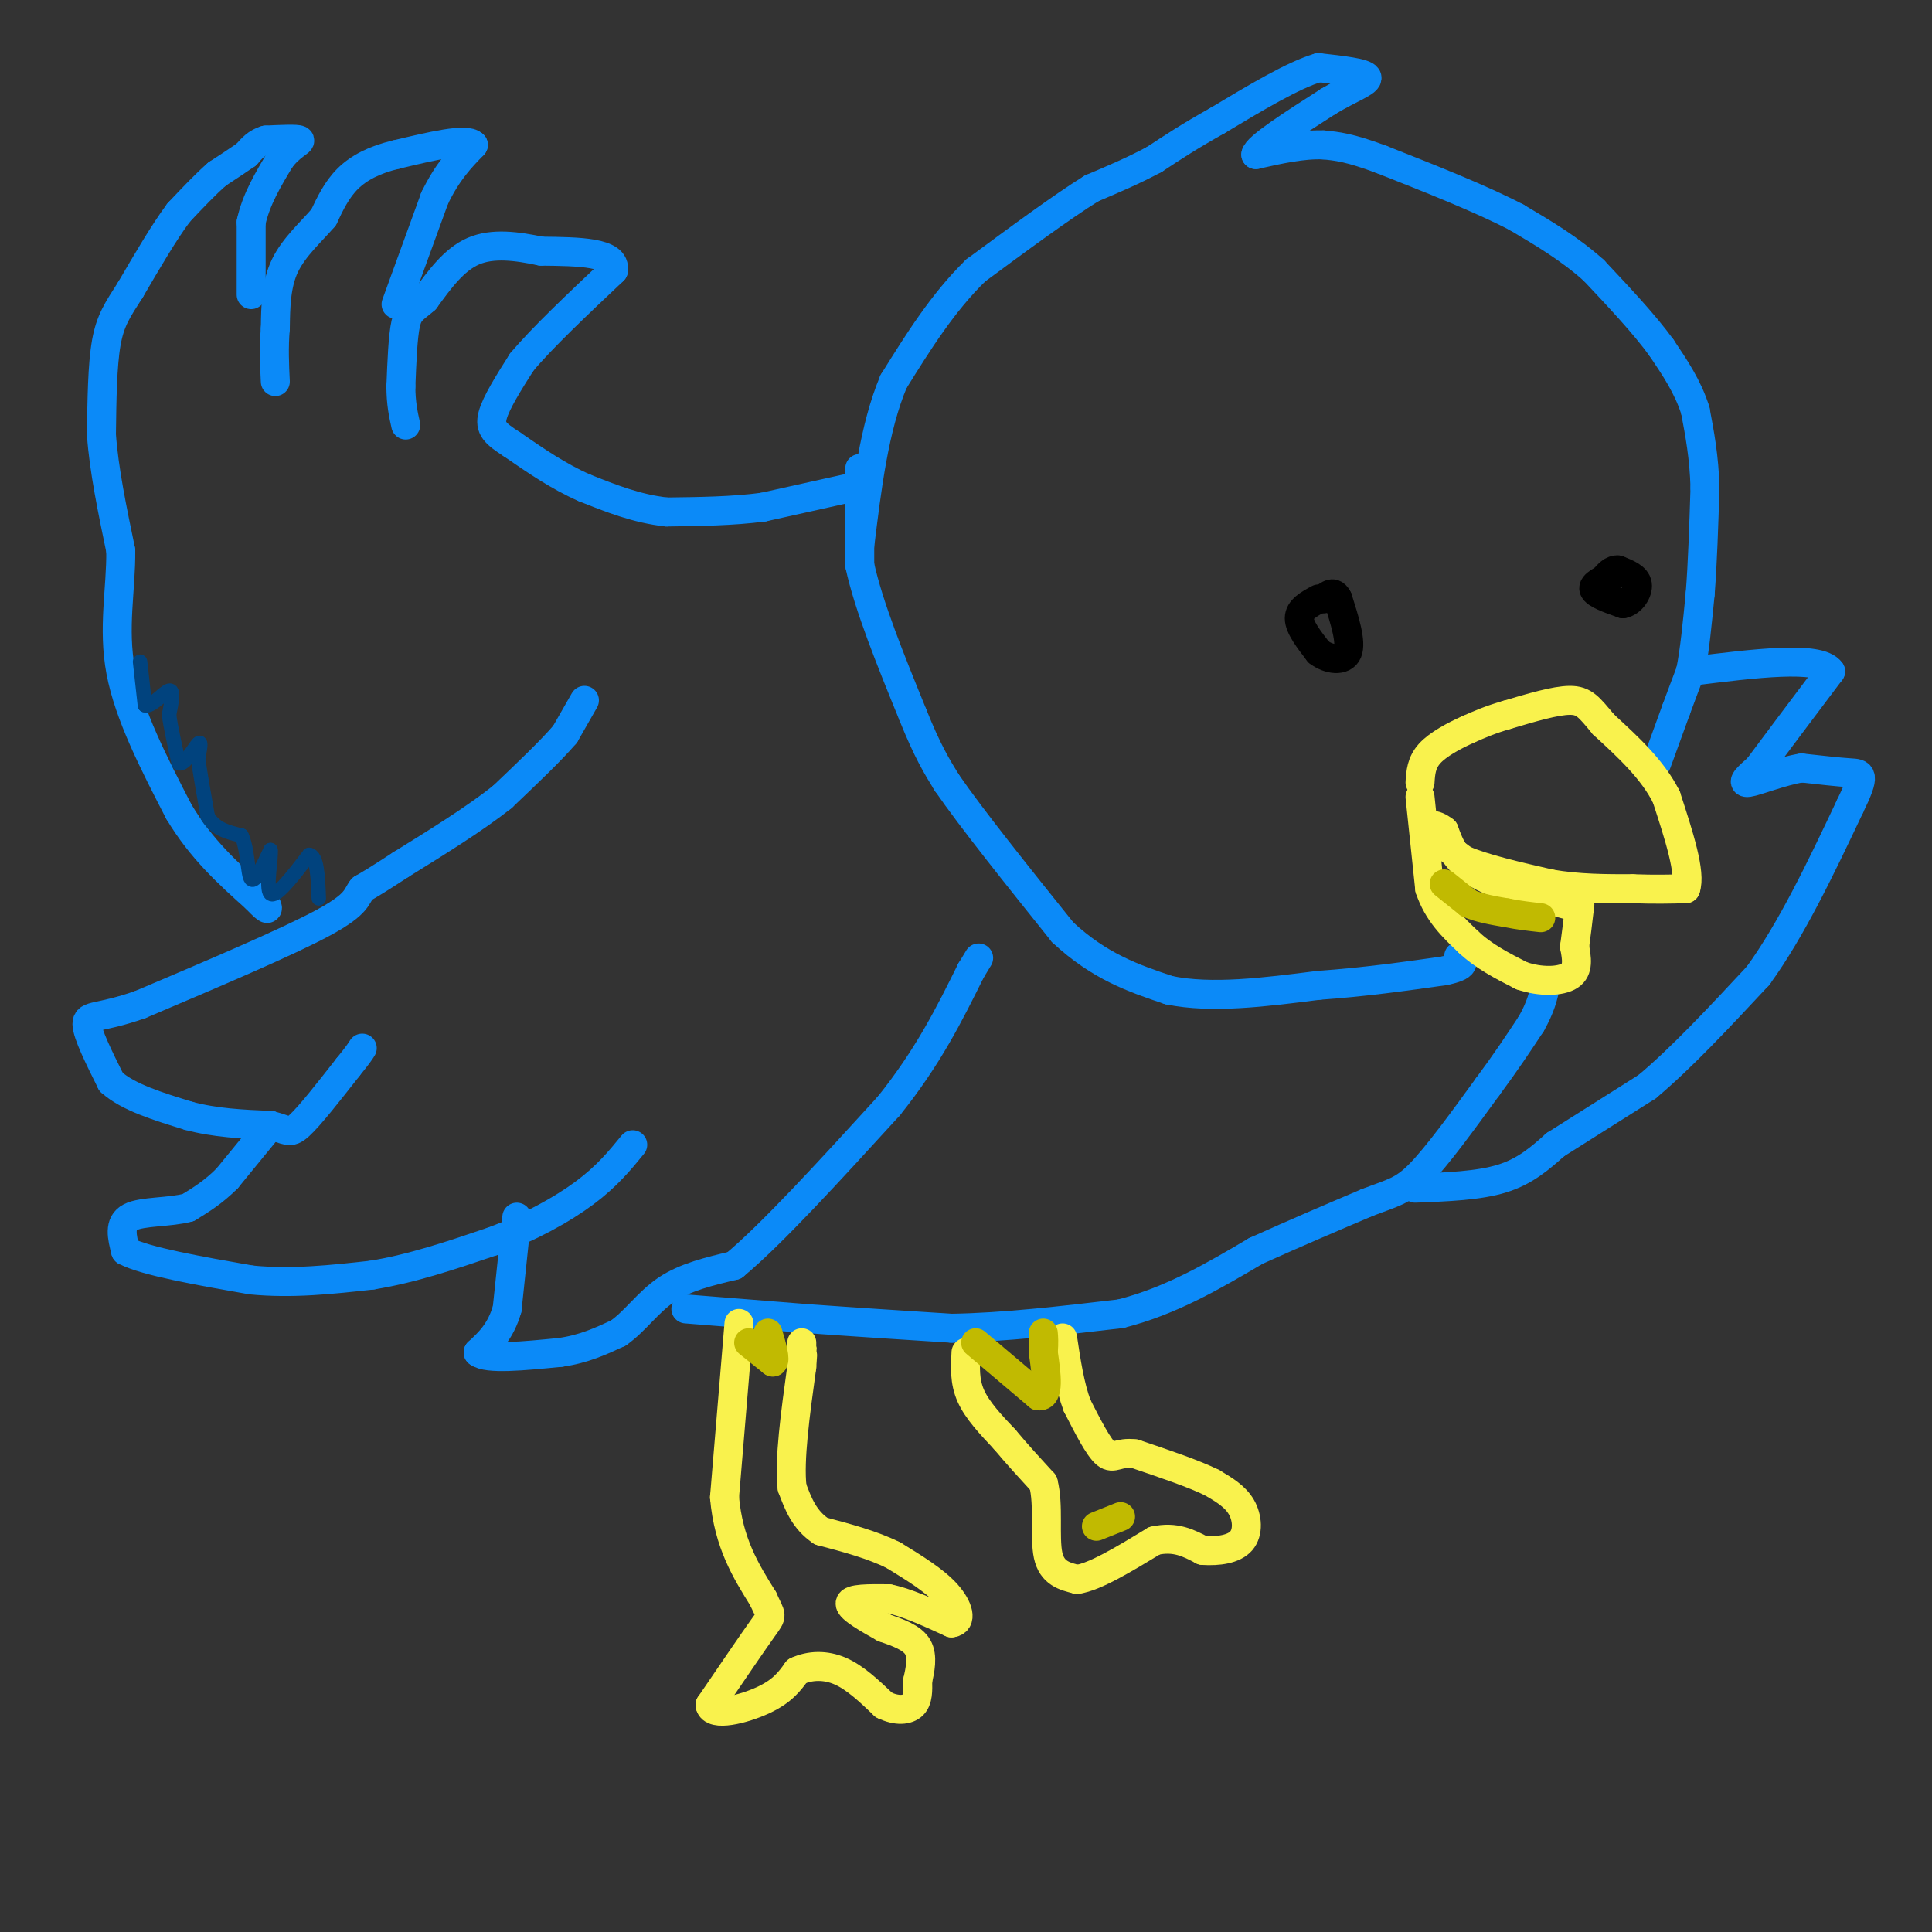 <svg viewBox='0 0 400 400' version='1.1' xmlns='http://www.w3.org/2000/svg' xmlns:xlink='http://www.w3.org/1999/xlink'><rect x="0" y="0" width="400" height="400" fill="#333333" stroke="none"/><g fill='none' stroke='#000000' stroke-width='6' stroke-linecap='round' stroke-linejoin='round'><path d='M273,124c-2.000,1.083 -4.000,2.167 -4,4c0.000,1.833 2.000,4.417 4,7'/><path d='M273,135c2.044,1.578 5.156,2.022 6,0c0.844,-2.022 -0.578,-6.511 -2,-11'/><path d='M277,124c-0.833,-1.833 -1.917,-0.917 -3,0'/><path d='M334,119c-2.167,1.000 -4.333,2.000 -4,3c0.333,1.000 3.167,2.000 6,3'/><path d='M336,125c1.778,-0.289 3.222,-2.511 3,-4c-0.222,-1.489 -2.111,-2.244 -4,-3'/><path d='M335,118c-1.167,-0.167 -2.083,0.917 -3,2'/></g>
<g fill='none' stroke='#0B8AF8' stroke-width='6' stroke-linecap='round' stroke-linejoin='round'><path d='M121,145c0.000,0.000 -4.000,7.000 -4,7'/><path d='M117,152c-2.833,3.333 -7.917,8.167 -13,13'/><path d='M104,165c-5.667,4.500 -13.333,9.250 -21,14'/><path d='M83,179c-4.833,3.167 -6.417,4.083 -8,5'/><path d='M75,184c-1.333,1.578 -0.667,3.022 -8,7c-7.333,3.978 -22.667,10.489 -38,17'/><path d='M29,208c-8.578,3.000 -11.022,2.000 -11,4c0.022,2.000 2.511,7.000 5,12'/><path d='M23,224c3.500,3.167 9.750,5.083 16,7'/><path d='M39,231c5.500,1.500 11.250,1.750 17,2'/><path d='M56,233c3.533,0.844 3.867,1.956 6,0c2.133,-1.956 6.067,-6.978 10,-12'/><path d='M72,221c2.167,-2.667 2.583,-3.333 3,-4'/><path d='M56,233c0.000,0.000 -9.000,11.000 -9,11'/><path d='M47,244c-2.833,2.833 -5.417,4.417 -8,6'/><path d='M39,250c-3.867,1.067 -9.533,0.733 -12,2c-2.467,1.267 -1.733,4.133 -1,7'/><path d='M26,259c4.167,2.167 15.083,4.083 26,6'/><path d='M52,265c8.500,0.833 16.750,-0.083 25,-1'/><path d='M77,264c8.333,-1.333 16.667,-4.167 25,-7'/><path d='M102,257c7.667,-2.867 14.333,-6.533 19,-10c4.667,-3.467 7.333,-6.733 10,-10'/><path d='M107,252c0.000,0.000 -2.000,19.000 -2,19'/><path d='M105,271c-1.333,4.667 -3.667,6.833 -6,9'/><path d='M99,280c1.833,1.500 9.417,0.750 17,0'/><path d='M116,280c4.833,-0.667 8.417,-2.333 12,-4'/><path d='M128,276c3.467,-2.400 6.133,-6.400 10,-9c3.867,-2.600 8.933,-3.800 14,-5'/><path d='M152,262c7.667,-6.333 19.833,-19.667 32,-33'/><path d='M184,229c8.167,-10.167 12.583,-19.083 17,-28'/><path d='M201,201c2.833,-4.667 1.417,-2.333 0,0'/><path d='M142,271c0.000,0.000 25.000,2.000 25,2'/><path d='M167,273c9.167,0.667 19.583,1.333 30,2'/><path d='M197,275c10.833,-0.167 22.917,-1.583 35,-3'/><path d='M232,272c10.500,-2.667 19.250,-7.833 28,-13'/><path d='M260,259c8.500,-3.833 15.750,-6.917 23,-10'/><path d='M283,249c5.400,-2.089 7.400,-2.311 11,-6c3.600,-3.689 8.800,-10.844 14,-18'/><path d='M308,225c3.833,-5.167 6.417,-9.083 9,-13'/><path d='M317,212c2.000,-3.500 2.500,-5.750 3,-8'/><path d='M293,246c6.583,-0.250 13.167,-0.500 18,-2c4.833,-1.500 7.917,-4.250 11,-7'/><path d='M322,237c5.000,-3.167 12.000,-7.583 19,-12'/><path d='M341,225c7.000,-5.833 15.000,-14.417 23,-23'/><path d='M364,202c7.000,-9.667 13.000,-22.333 19,-35'/><path d='M383,167c3.400,-6.956 2.400,-6.844 0,-7c-2.400,-0.156 -6.200,-0.578 -10,-1'/><path d='M373,159c-4.089,0.644 -9.311,2.756 -11,3c-1.689,0.244 0.156,-1.378 2,-3'/><path d='M364,159c2.833,-3.833 8.917,-11.917 15,-20'/><path d='M379,139c-2.333,-3.333 -15.667,-1.667 -29,0'/><path d='M176,101c0.000,0.000 -18.000,4.000 -18,4'/><path d='M158,105c-6.333,0.833 -13.167,0.917 -20,1'/><path d='M138,106c-6.167,-0.667 -11.583,-2.833 -17,-5'/><path d='M121,101c-5.333,-2.333 -10.167,-5.667 -15,-9'/><path d='M106,92c-3.489,-2.244 -4.711,-3.356 -4,-6c0.711,-2.644 3.356,-6.822 6,-11'/><path d='M108,75c4.167,-5.000 11.583,-12.000 19,-19'/><path d='M127,56c0.667,-3.833 -7.167,-3.917 -15,-4'/><path d='M112,52c-5.000,-1.067 -10.000,-1.733 -14,0c-4.000,1.733 -7.000,5.867 -10,10'/><path d='M88,62c-2.400,2.089 -3.400,2.311 -4,5c-0.600,2.689 -0.800,7.844 -1,13'/><path d='M83,80c0.000,3.500 0.500,5.750 1,8'/><path d='M82,63c0.000,0.000 8.000,-22.000 8,-22'/><path d='M90,41c2.667,-5.500 5.333,-8.250 8,-11'/><path d='M98,30c-1.333,-1.500 -8.667,0.250 -16,2'/><path d='M82,32c-4.489,1.067 -7.711,2.733 -10,5c-2.289,2.267 -3.644,5.133 -5,8'/><path d='M67,45c-2.467,2.889 -6.133,6.111 -8,10c-1.867,3.889 -1.933,8.444 -2,13'/><path d='M57,68c-0.333,4.000 -0.167,7.500 0,11'/><path d='M52,61c0.000,0.000 0.000,-15.000 0,-15'/><path d='M52,46c1.000,-4.667 3.500,-8.833 6,-13'/><path d='M58,33c2.133,-2.911 4.467,-3.689 4,-4c-0.467,-0.311 -3.733,-0.156 -7,0'/><path d='M55,29c-1.833,0.500 -2.917,1.750 -4,3'/><path d='M51,32c-1.667,1.167 -3.833,2.583 -6,4'/><path d='M45,36c-2.333,2.000 -5.167,5.000 -8,8'/><path d='M37,44c-3.000,4.000 -6.500,10.000 -10,16'/><path d='M27,60c-2.622,4.089 -4.178,6.311 -5,11c-0.822,4.689 -0.911,11.844 -1,19'/><path d='M21,90c0.500,7.167 2.250,15.583 4,24'/><path d='M25,114c0.089,8.000 -1.689,16.000 0,25c1.689,9.000 6.844,19.000 12,29'/><path d='M37,168c4.667,7.833 10.333,12.917 16,18'/><path d='M53,186c3.000,3.167 2.500,2.083 2,1'/><path d='M178,97c0.000,0.000 0.000,20.000 0,20'/><path d='M178,117c1.833,8.500 6.417,19.750 11,31'/><path d='M189,148c3.000,7.500 5.000,10.750 7,14'/><path d='M196,162c5.167,7.500 14.583,19.250 24,31'/><path d='M220,193c7.667,7.167 14.833,9.583 22,12'/><path d='M242,205c8.833,1.833 19.917,0.417 31,-1'/><path d='M273,204c9.500,-0.667 17.750,-1.833 26,-3'/><path d='M299,201c4.833,-1.000 3.917,-2.000 3,-3'/><path d='M343,158c0.000,0.000 4.000,-11.000 4,-11'/><path d='M347,147c1.167,-3.167 2.083,-5.583 3,-8'/><path d='M350,139c0.833,-4.000 1.417,-10.000 2,-16'/><path d='M352,123c0.500,-6.333 0.750,-14.167 1,-22'/><path d='M353,101c-0.167,-6.333 -1.083,-11.167 -2,-16'/><path d='M351,85c-1.500,-4.833 -4.250,-8.917 -7,-13'/><path d='M344,72c-3.500,-4.833 -8.750,-10.417 -14,-16'/><path d='M330,56c-5.000,-4.500 -10.500,-7.750 -16,-11'/><path d='M314,45c-7.333,-3.833 -17.667,-7.917 -28,-12'/><path d='M286,33c-6.667,-2.500 -9.333,-2.750 -12,-3'/><path d='M274,30c-4.333,-0.167 -9.167,0.917 -14,2'/><path d='M260,32c0.167,-1.500 7.583,-6.250 15,-11'/><path d='M275,21c4.556,-2.733 8.444,-4.067 8,-5c-0.444,-0.933 -5.222,-1.467 -10,-2'/><path d='M273,14c-5.167,1.500 -13.083,6.250 -21,11'/><path d='M252,25c-5.667,3.167 -9.333,5.583 -13,8'/><path d='M239,33c-4.333,2.333 -8.667,4.167 -13,6'/><path d='M226,39c-6.167,3.833 -15.083,10.417 -24,17'/><path d='M202,56c-6.833,6.667 -11.917,14.833 -17,23'/><path d='M185,79c-4.000,9.500 -5.500,21.750 -7,34'/></g>
<g fill='none' stroke='#F9F24D' stroke-width='6' stroke-linecap='round' stroke-linejoin='round'><path d='M153,274c0.000,0.000 -3.000,36.000 -3,36'/><path d='M150,310c0.833,9.500 4.417,15.250 8,21'/><path d='M158,331c1.733,3.889 2.067,3.111 0,6c-2.067,2.889 -6.533,9.444 -11,16'/><path d='M147,353c0.422,2.533 6.978,0.867 11,-1c4.022,-1.867 5.511,-3.933 7,-6'/><path d='M165,346c2.689,-1.244 5.911,-1.356 9,0c3.089,1.356 6.044,4.178 9,7'/><path d='M183,353c2.689,1.311 4.911,1.089 6,0c1.089,-1.089 1.044,-3.044 1,-5'/><path d='M190,348c0.467,-2.156 1.133,-5.044 0,-7c-1.133,-1.956 -4.067,-2.978 -7,-4'/><path d='M183,337c-3.000,-1.689 -7.000,-3.911 -7,-5c0.000,-1.089 4.000,-1.044 8,-1'/><path d='M184,331c3.500,0.667 8.250,2.833 13,5'/><path d='M197,336c2.289,-0.200 1.511,-3.200 -1,-6c-2.511,-2.800 -6.756,-5.400 -11,-8'/><path d='M185,322c-4.333,-2.167 -9.667,-3.583 -15,-5'/><path d='M170,317c-3.500,-2.333 -4.750,-5.667 -6,-9'/><path d='M164,308c-0.667,-5.667 0.667,-15.333 2,-25'/><path d='M166,283c0.333,-4.500 0.167,-3.250 0,-2'/><path d='M166,281c0.000,-0.833 0.000,-1.917 0,-3'/><path d='M200,280c-0.167,3.000 -0.333,6.000 1,9c1.333,3.000 4.167,6.000 7,9'/><path d='M208,298c2.500,3.000 5.250,6.000 8,9'/><path d='M216,307c1.200,4.511 0.200,11.289 1,15c0.800,3.711 3.400,4.356 6,5'/><path d='M223,327c3.667,-0.500 9.833,-4.250 16,-8'/><path d='M239,319c4.333,-1.000 7.167,0.500 10,2'/><path d='M249,321c3.286,0.214 6.500,-0.250 8,-2c1.500,-1.750 1.286,-4.786 0,-7c-1.286,-2.214 -3.643,-3.607 -6,-5'/><path d='M251,307c-3.667,-1.833 -9.833,-3.917 -16,-6'/><path d='M235,301c-3.556,-0.489 -4.444,1.289 -6,0c-1.556,-1.289 -3.778,-5.644 -6,-10'/><path d='M223,291c-1.500,-4.000 -2.250,-9.000 -3,-14'/><path d='M294,165c0.000,0.000 2.000,19.000 2,19'/><path d='M296,184c1.667,5.000 4.833,8.000 8,11'/><path d='M304,195c3.167,3.000 7.083,5.000 11,7'/><path d='M315,202c3.889,1.356 8.111,1.244 10,0c1.889,-1.244 1.444,-3.622 1,-6'/><path d='M326,196c0.333,-2.333 0.667,-5.167 1,-8'/><path d='M327,188c0.167,-1.333 0.083,-0.667 0,0'/><path d='M327,188c-8.167,-2.167 -16.333,-4.333 -21,-7c-4.667,-2.667 -5.833,-5.833 -7,-9'/><path d='M299,172c-2.067,-1.667 -3.733,-1.333 -3,0c0.733,1.333 3.867,3.667 7,6'/><path d='M303,178c4.167,1.833 11.083,3.417 18,5'/><path d='M321,183c5.833,1.000 11.417,1.000 17,1'/><path d='M338,184c4.667,0.167 7.833,0.083 11,0'/><path d='M349,184c1.167,-3.167 -1.417,-11.083 -4,-19'/><path d='M345,165c-2.833,-5.667 -7.917,-10.333 -13,-15'/><path d='M332,150c-3.000,-3.578 -4.000,-5.022 -7,-5c-3.000,0.022 -8.000,1.511 -13,3'/><path d='M312,148c-3.500,1.000 -5.750,2.000 -8,3'/><path d='M304,151c-2.933,1.311 -6.267,3.089 -8,5c-1.733,1.911 -1.867,3.956 -2,6'/></g>
<g fill='none' stroke='#C1BA01' stroke-width='6' stroke-linecap='round' stroke-linejoin='round'><path d='M299,183c0.000,0.000 5.000,4.000 5,4'/><path d='M304,187c2.167,1.000 5.083,1.500 8,2'/><path d='M312,189c2.500,0.500 4.750,0.750 7,1'/><path d='M202,278c0.000,0.000 13.000,11.000 13,11'/><path d='M215,289c2.333,0.333 1.667,-4.333 1,-9'/><path d='M216,280c0.167,-2.167 0.083,-3.083 0,-4'/><path d='M227,316c0.000,0.000 5.000,-2.000 5,-2'/><path d='M155,278c0.000,0.000 5.000,4.000 5,4'/><path d='M160,282c0.667,-0.333 -0.167,-3.167 -1,-6'/></g>
<g fill='none' stroke='#01437E' stroke-width='3' stroke-linecap='round' stroke-linejoin='round'><path d='M29,137c0.000,0.000 1.000,9.000 1,9'/><path d='M30,146c1.267,0.511 3.933,-2.711 5,-3c1.067,-0.289 0.533,2.356 0,5'/><path d='M35,148c0.333,2.500 1.167,6.250 2,10'/><path d='M37,158c1.200,0.533 3.200,-3.133 4,-4c0.800,-0.867 0.400,1.067 0,3'/><path d='M41,157c0.333,2.500 1.167,7.250 2,12'/><path d='M43,169c1.500,2.667 4.250,3.333 7,4'/><path d='M50,173c1.356,2.889 1.244,8.111 2,9c0.756,0.889 2.378,-2.556 4,-6'/><path d='M56,176c0.267,1.422 -1.067,7.978 0,9c1.067,1.022 4.533,-3.489 8,-8'/><path d='M64,177c1.667,0.167 1.833,4.583 2,9'/></g>
</svg>